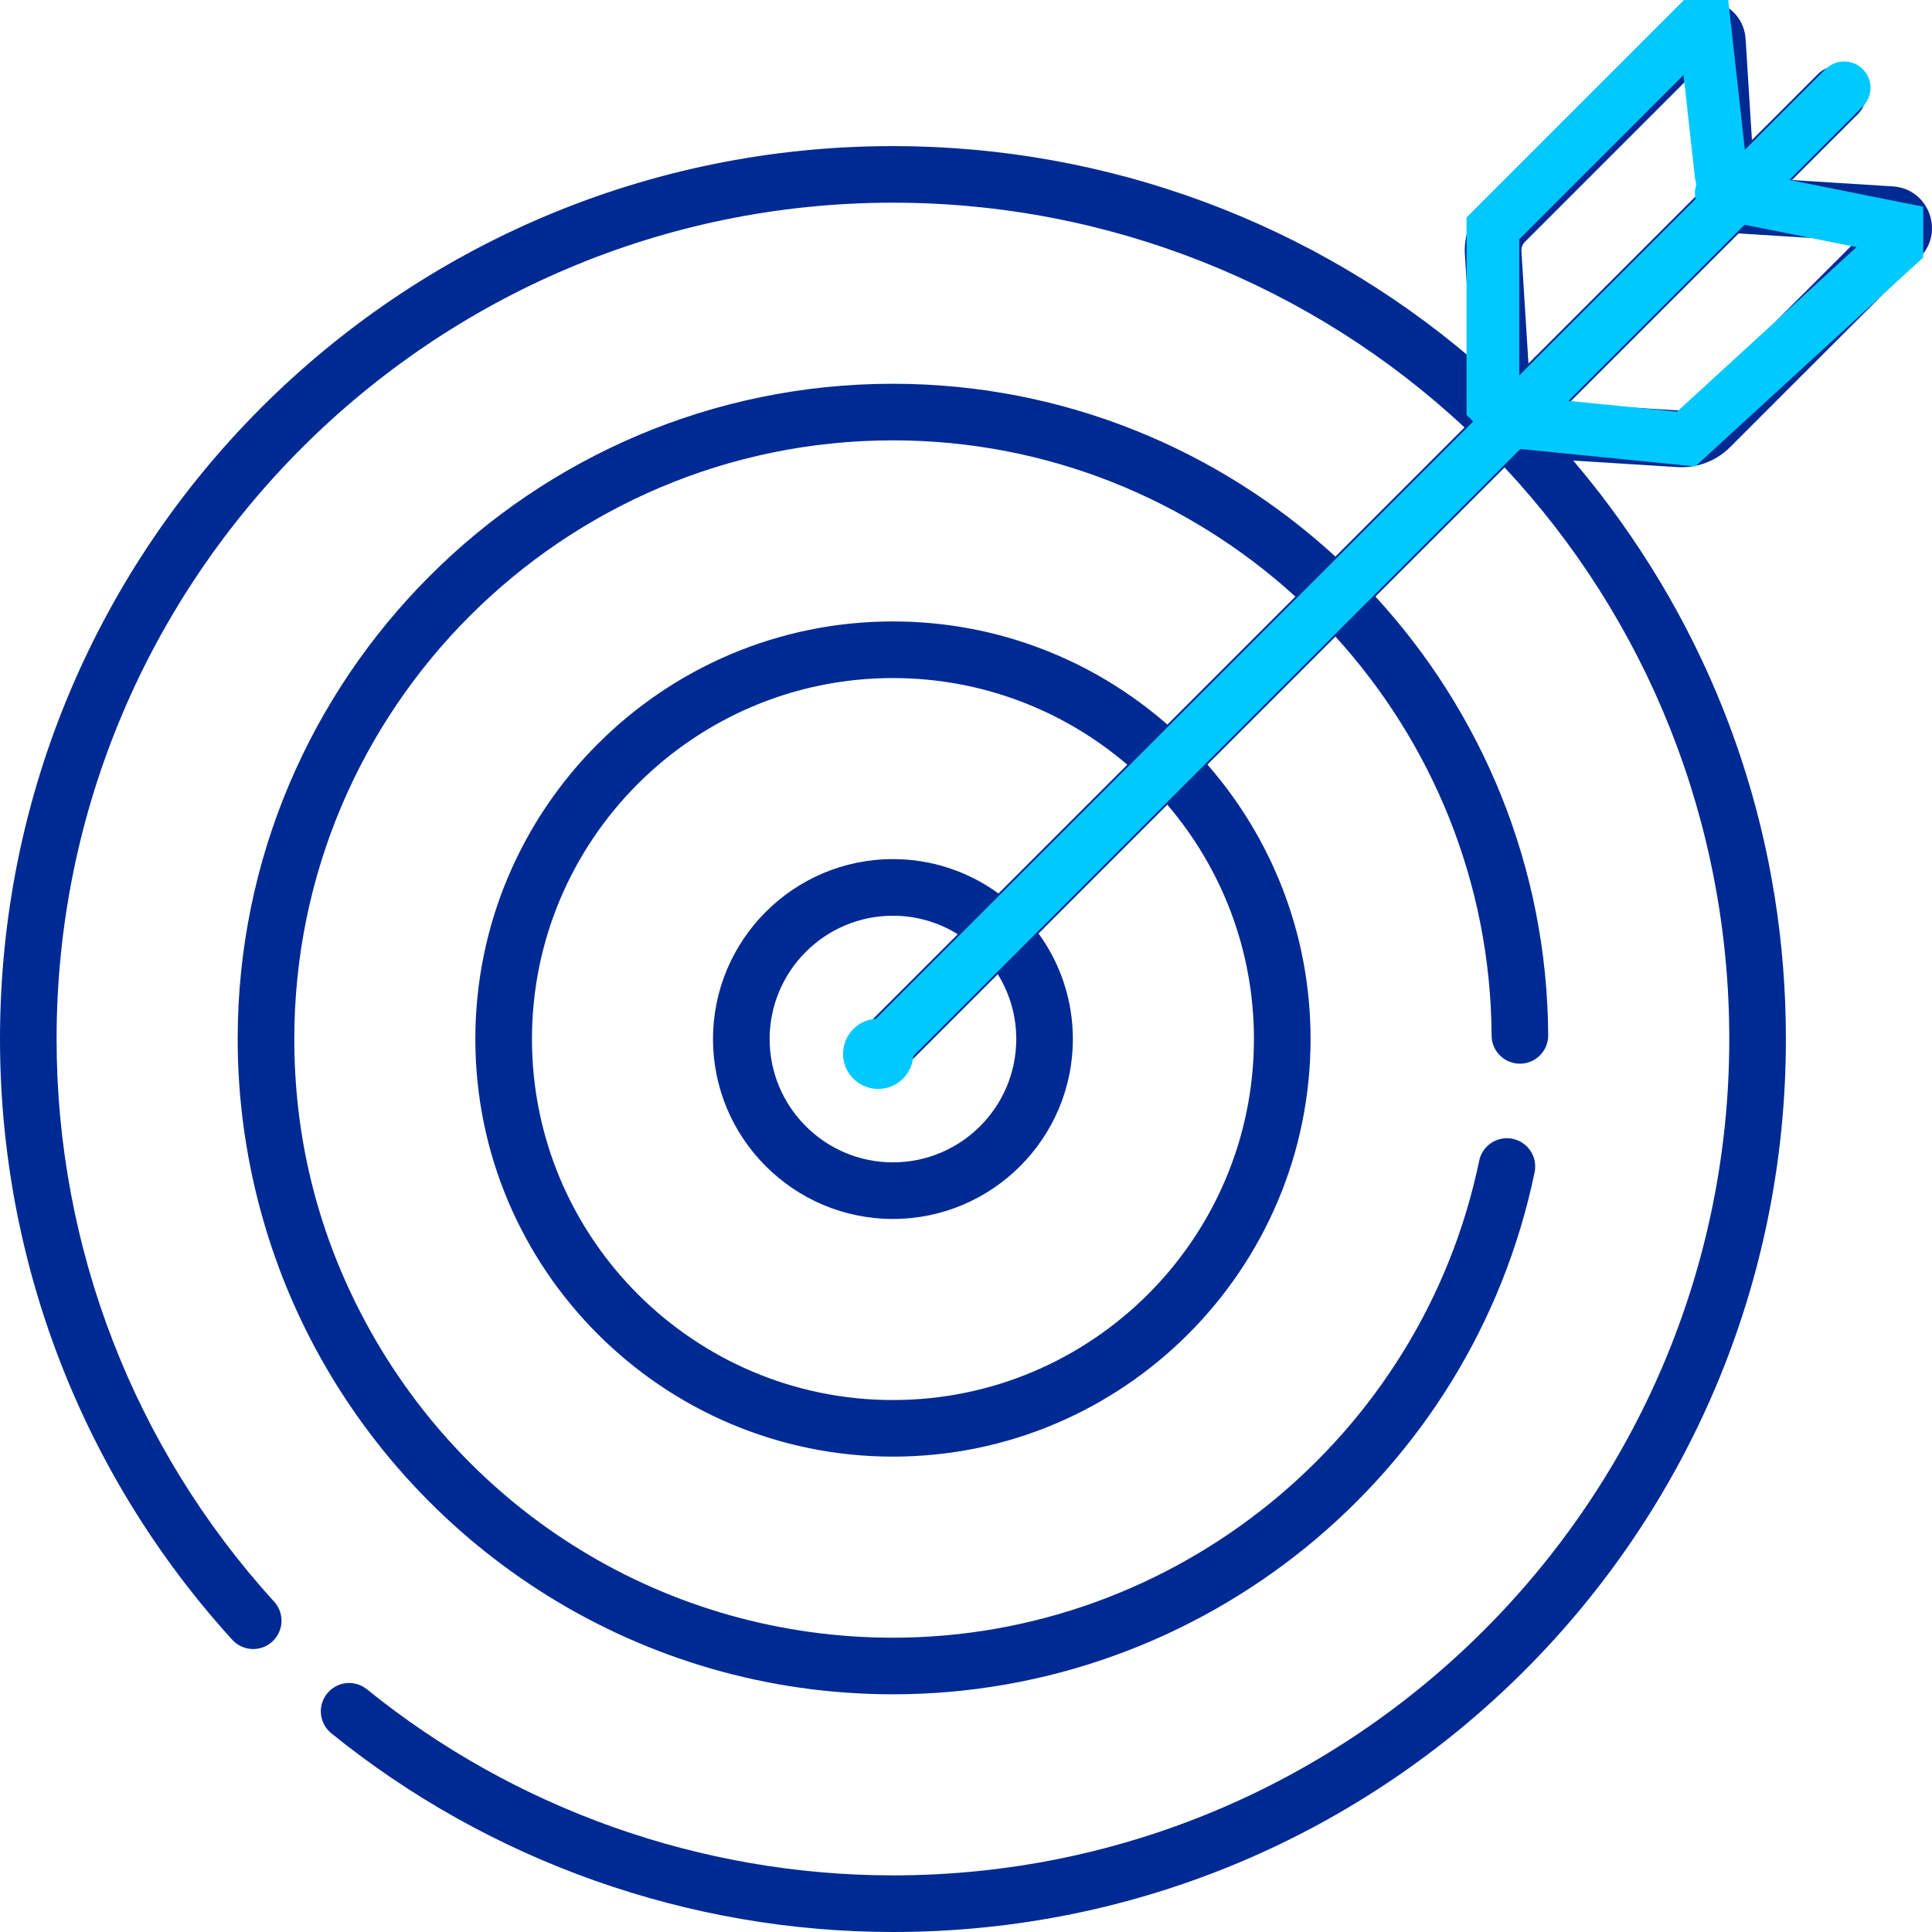 <svg width="55" height="55" viewBox="0 0 55 55" fill="none" xmlns="http://www.w3.org/2000/svg">
<g clip-path="url(#clip0_2675_16304)">
<path d="M47.873 13.301C48.389 13.301 48.885 13.096 49.252 12.73L54.652 7.33C55.373 6.608 54.903 5.37 53.887 5.306L51.013 5.126L52.888 3.251C53.203 2.936 53.203 2.426 52.888 2.112C52.574 1.797 52.063 1.797 51.749 2.112L49.874 3.987L49.694 1.113C49.63 0.095 48.39 -0.372 47.67 0.348L42.27 5.748C41.874 6.143 41.668 6.69 41.703 7.248L41.888 10.205C37.382 6.363 31.573 4.159 25.42 4.159C11.371 4.159 0 15.528 0 29.579C0 35.92 2.348 41.994 6.612 46.681C6.912 47.01 7.421 47.034 7.75 46.735C8.08 46.435 8.104 45.926 7.804 45.596C3.811 41.207 1.611 35.519 1.611 29.579C1.611 16.451 12.292 5.77 25.42 5.77C31.573 5.77 37.362 8.128 41.692 12.168L38.016 15.844C34.691 12.793 30.265 10.925 25.42 10.925C15.134 10.925 6.766 19.293 6.766 29.579C6.766 32.54 7.48 35.488 8.832 38.106C8.832 38.107 8.832 38.107 8.832 38.107C11.963 44.174 18.269 48.233 25.421 48.233C34.232 48.233 41.896 42.01 43.687 33.372C43.777 32.936 43.498 32.51 43.062 32.42C42.626 32.329 42.2 32.609 42.109 33.045C40.478 40.912 33.459 46.622 25.421 46.622C19.017 46.622 13.209 43.076 10.264 37.368C10.264 37.368 10.264 37.368 10.264 37.367C9.012 34.943 8.378 32.322 8.378 29.579C8.378 20.182 16.023 12.536 25.421 12.536C29.822 12.536 33.845 14.223 36.877 16.983L33.233 20.627C31.143 18.8 28.409 17.691 25.421 17.691C18.865 17.691 13.532 23.024 13.532 29.579C13.532 36.134 18.865 41.467 25.421 41.467C31.976 41.467 37.309 36.134 37.309 29.579C37.309 26.591 36.2 23.857 34.373 21.766L38.017 18.122C40.755 21.13 42.438 25.115 42.463 29.48C42.465 29.923 42.826 30.281 43.269 30.281H43.273C43.718 30.278 44.077 29.916 44.074 29.471C44.047 24.665 42.184 20.281 39.156 16.983L42.832 13.307C46.855 17.608 49.229 23.362 49.229 29.579C49.229 42.708 38.549 53.388 25.42 53.388C19.982 53.388 14.664 51.507 10.446 48.091C10.1 47.811 9.593 47.864 9.313 48.21C9.033 48.556 9.086 49.063 9.432 49.343C13.935 52.991 19.614 55 25.42 55C39.47 55 50.841 43.63 50.841 29.579C50.841 24.078 49.112 18.842 45.841 14.438C45.503 13.982 45.15 13.54 44.786 13.111C47.944 13.309 47.774 13.301 47.873 13.301ZM35.697 29.579C35.697 35.246 31.087 39.856 25.42 39.856C19.754 39.856 15.144 35.246 15.144 29.579C15.144 23.913 19.754 19.303 25.42 19.303C27.964 19.303 30.295 20.232 32.092 21.769L28.425 25.435C27.58 24.821 26.542 24.457 25.42 24.457C22.596 24.457 20.298 26.755 20.298 29.579C20.298 32.404 22.596 34.701 25.42 34.701C28.245 34.701 30.542 32.404 30.542 29.579C30.542 28.457 30.179 27.419 29.565 26.575L33.231 22.908C34.768 24.705 35.697 27.035 35.697 29.579ZM24.851 30.149C25.165 30.464 25.675 30.464 25.99 30.149L28.405 27.734C28.738 28.271 28.931 28.903 28.931 29.579C28.931 31.515 27.356 33.09 25.42 33.09C23.484 33.09 21.91 31.515 21.91 29.579C21.91 27.644 23.484 26.069 25.42 26.069C26.097 26.069 26.729 26.262 27.266 26.595L24.851 29.01C24.536 29.324 24.536 29.834 24.851 30.149ZM43.311 7.147C43.305 7.051 43.341 6.956 43.409 6.887L48.144 2.152L48.355 5.506L43.512 10.348L43.311 7.147ZM44.651 11.488L49.494 6.645L52.847 6.855L48.112 11.59C48.044 11.659 47.948 11.695 47.852 11.689L44.651 11.488Z" fill="#002A93"/>
<circle cx="25" cy="30" r="1" fill="#00C9FF"/>
<path d="M52.5 2.5L25 30" stroke="#00C9FF" stroke-width="1.5" stroke-linecap="round"/>
<path d="M49 5L48.5 0.5L42.5 6.5V11.5L43 12L48 12.5L54 7V6.5L49 5.5" stroke="#00C9FF" stroke-width="1.5" stroke-linecap="round"/>
</g>
<defs>
<clipPath id="clip0_2675_16304">
<rect width="55" height="55" fill="white"/>
</clipPath>
</defs>
</svg>
